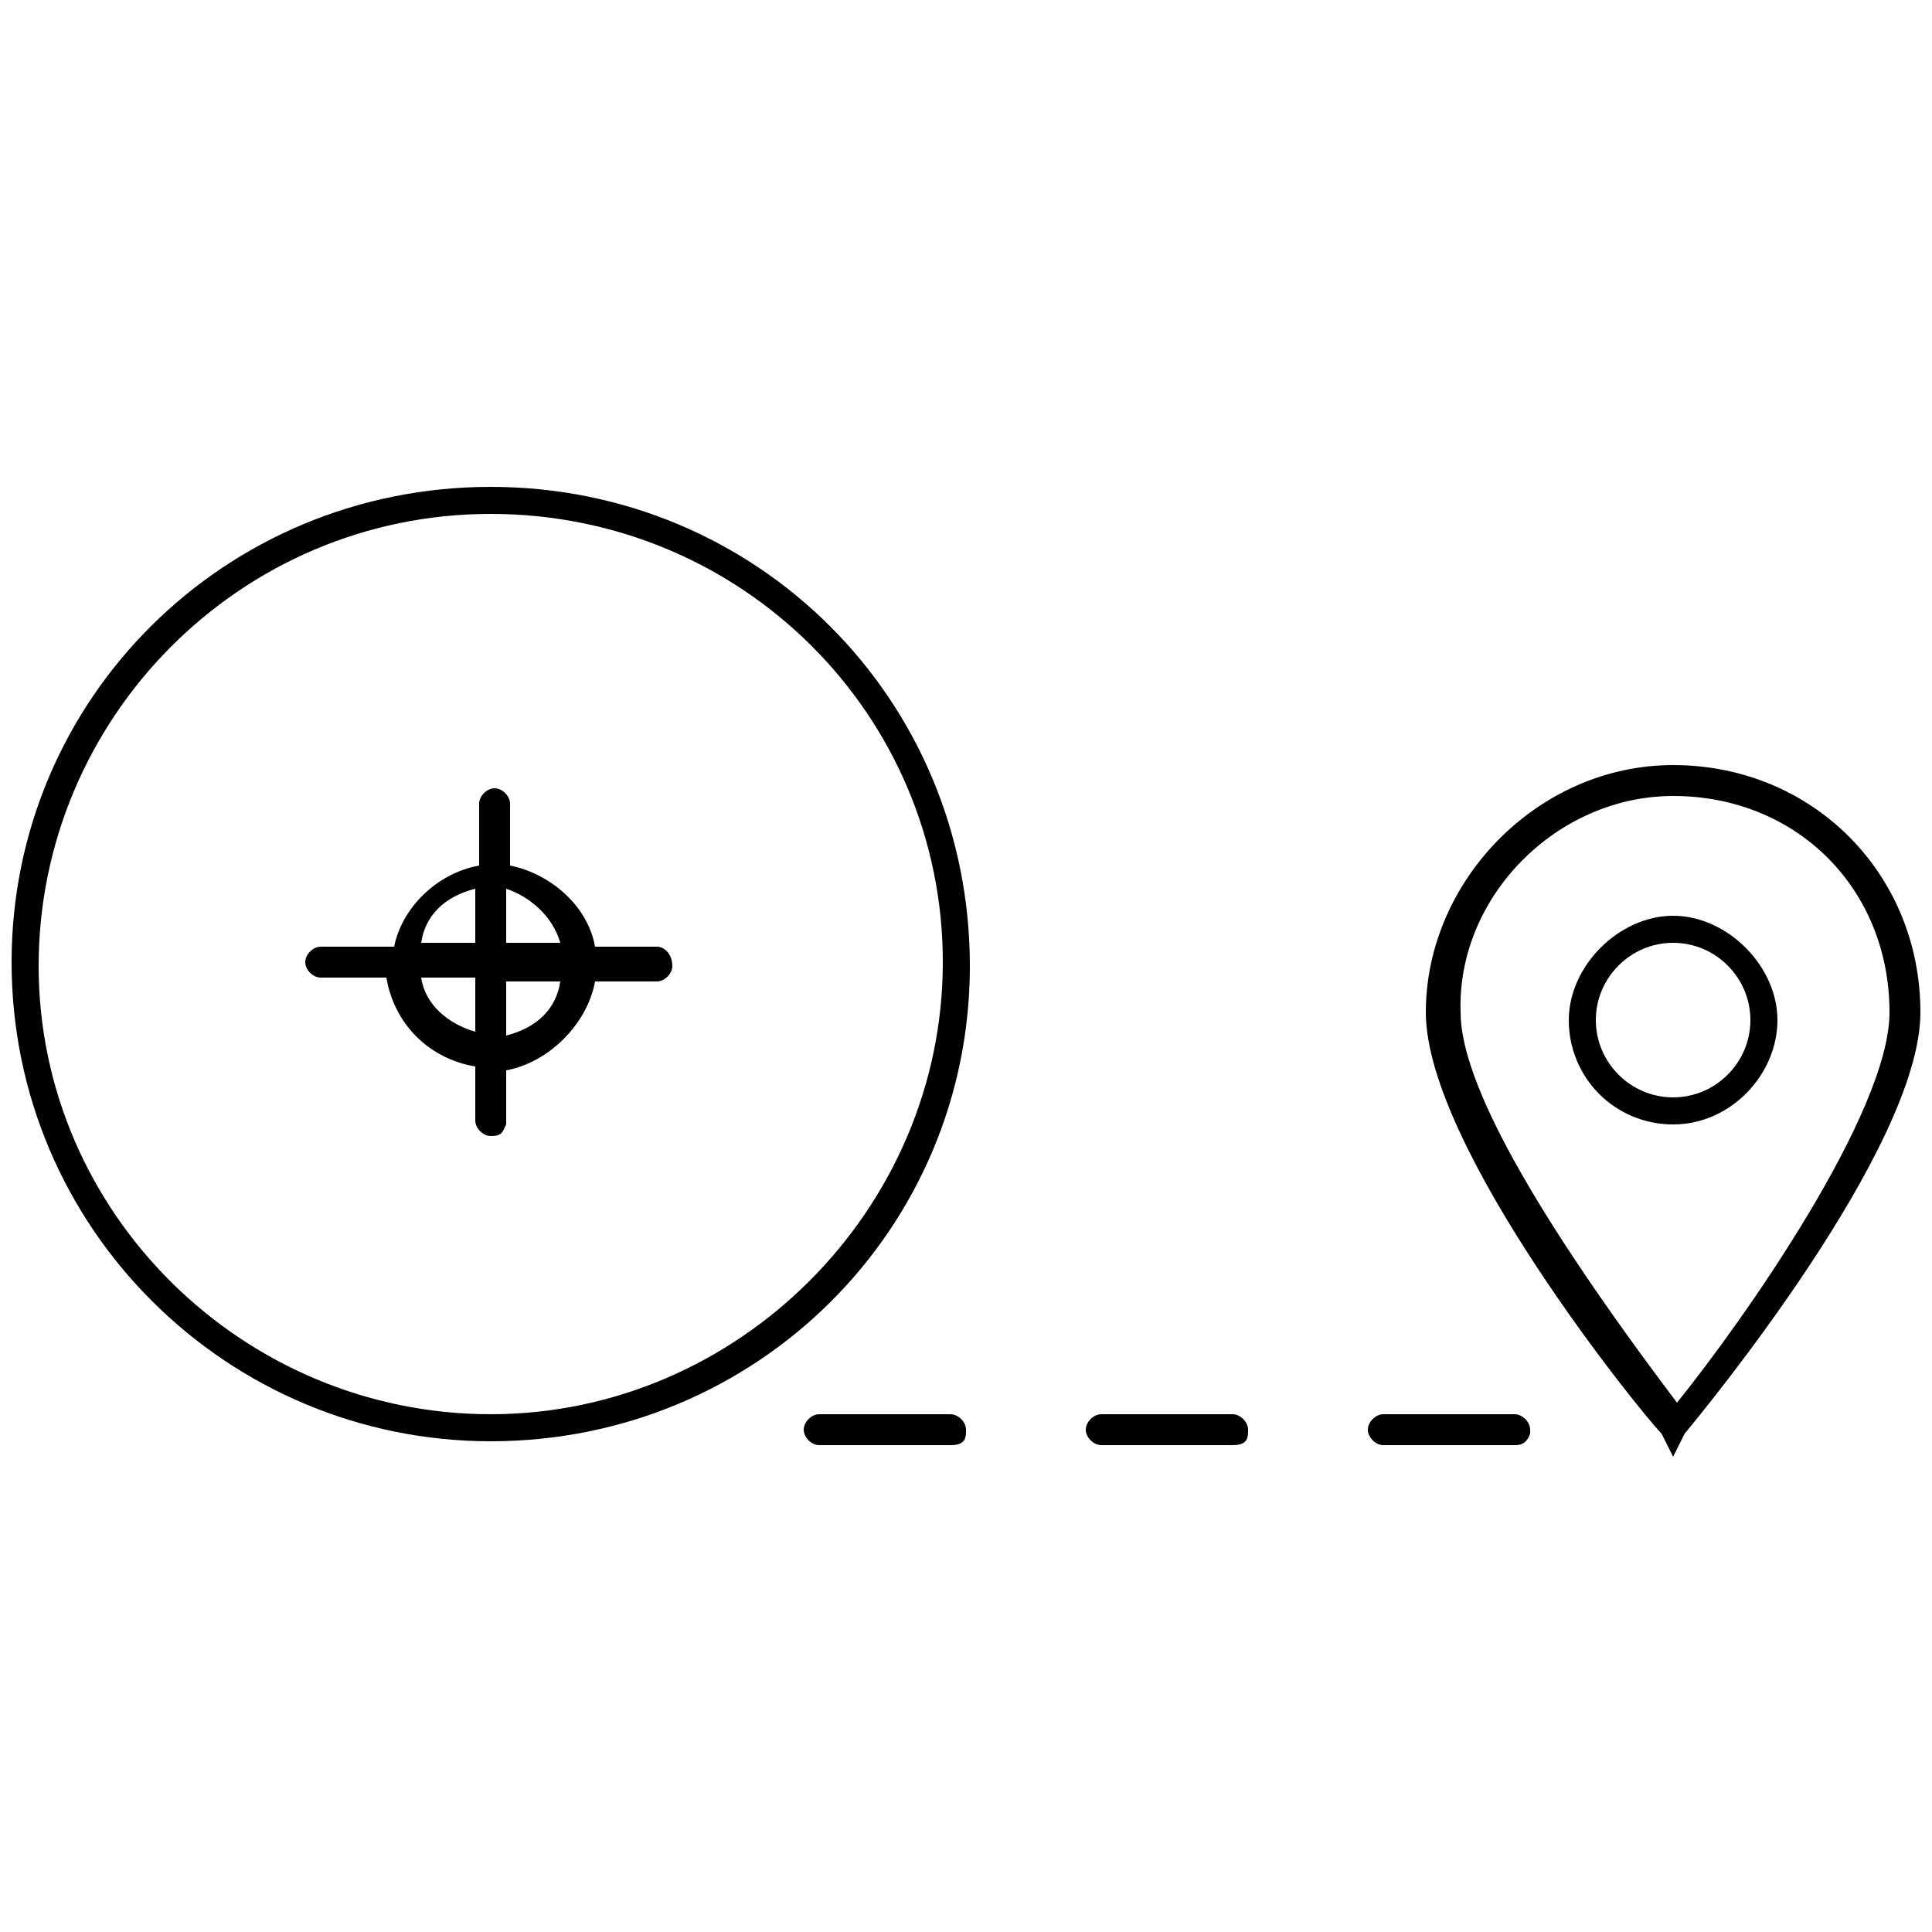 <?xml version="1.0" encoding="utf-8"?>
<!-- Generator: Adobe Illustrator 22.0.1, SVG Export Plug-In . SVG Version: 6.00 Build 0)  -->
<svg version="1.1" id="圖層_1" xmlns="http://www.w3.org/2000/svg" xmlns:xlink="http://www.w3.org/1999/xlink" x="0px" y="0px"
	 width="50px" height="50px" viewBox="0 0 50 50" style="enable-background:new 0 0 50 50;" xml:space="preserve">
<g>
	<path d="M12.7,12.6c-6.9,0-12.4,5.5-12.4,12.3c0,6.9,5.6,12.4,12.4,12.4c6.9,0,12.4-5.5,12.4-12.3C25.1,18.1,19.6,12.6,12.7,12.6z
		 M12.7,36.6C6.3,36.6,1,31.4,1,25c0-6.4,5.2-11.7,11.7-11.7s11.7,5.2,11.7,11.6C24.4,31.3,19.1,36.6,12.7,36.6z"/>
	<path d="M17,24.5h-1.6c-0.2-1.1-1.2-1.9-2.2-2.1v-1.6c0-0.2-0.2-0.4-0.4-0.4c-0.2,0-0.4,0.2-0.4,0.4v1.6c-1.1,0.2-2,1.1-2.2,2.1
		H8.3c-0.2,0-0.4,0.2-0.4,0.4c0,0.2,0.2,0.4,0.4,0.4H10c0.2,1.2,1.1,2.1,2.3,2.3V29c0,0.2,0.2,0.4,0.4,0.4c0.3,0,0.3-0.1,0.4-0.3
		l0-1.4c1.1-0.2,2.1-1.2,2.3-2.3H17c0.2,0,0.4-0.2,0.4-0.4C17.4,24.7,17.2,24.5,17,24.5z M13.1,26.8v-1.4h1.4
		C14.4,26.1,13.9,26.6,13.1,26.8z M13.1,24.5V23c0.6,0.2,1.2,0.7,1.4,1.4H13.1z M12.3,25.3v1.4c-0.7-0.2-1.3-0.7-1.4-1.4H12.3z
		 M12.3,23v1.4h-1.4C11,23.7,11.5,23.2,12.3,23z"/>
	<path d="M31.9,36.6h-3.4c-0.2,0-0.4,0.2-0.4,0.4s0.2,0.4,0.4,0.4h3.4c0.4,0,0.4-0.2,0.4-0.4C32.3,36.8,32.1,36.6,31.9,36.6z"/>
	<path d="M24.6,36.6h-3.4c-0.2,0-0.4,0.2-0.4,0.4s0.2,0.4,0.4,0.4h3.4c0.4,0,0.4-0.2,0.4-0.4C25,36.8,24.8,36.6,24.6,36.6z"/>
	<path d="M39.2,36.6h-3.4c-0.2,0-0.4,0.2-0.4,0.4s0.2,0.4,0.4,0.4h3.4c0.1,0,0.3,0,0.4-0.3l0-0.1C39.6,36.8,39.4,36.6,39.2,36.6z"/>
	<path d="M43.3,19.8c-3.5,0-6.4,3-6.4,6.4c0,3.5,5.6,10.4,6.1,10.9l0.3,0.6l0.3-0.6c0.5-0.6,6.1-7.4,6.1-10.9
		C49.7,22.6,46.9,19.8,43.3,19.8z M43.3,20.6c3.2,0,5.6,2.4,5.6,5.6c0,2.6-3.8,8-5.5,10.1l0,0c-3.7-4.9-5.6-8.3-5.6-10.1
		C37.7,23.2,40.3,20.6,43.3,20.6z"/>
	<path d="M43.3,29.1c1.5,0,2.7-1.3,2.7-2.7s-1.3-2.7-2.7-2.7c-1.4,0-2.7,1.3-2.7,2.7C40.6,27.9,41.8,29.1,43.3,29.1z M43.3,24.4
		c1.1,0,2,0.9,2,2c0,1.1-0.9,2-2,2s-2-0.9-2-2C41.3,25.3,42.2,24.4,43.3,24.4z"/>
</g>
</svg>
